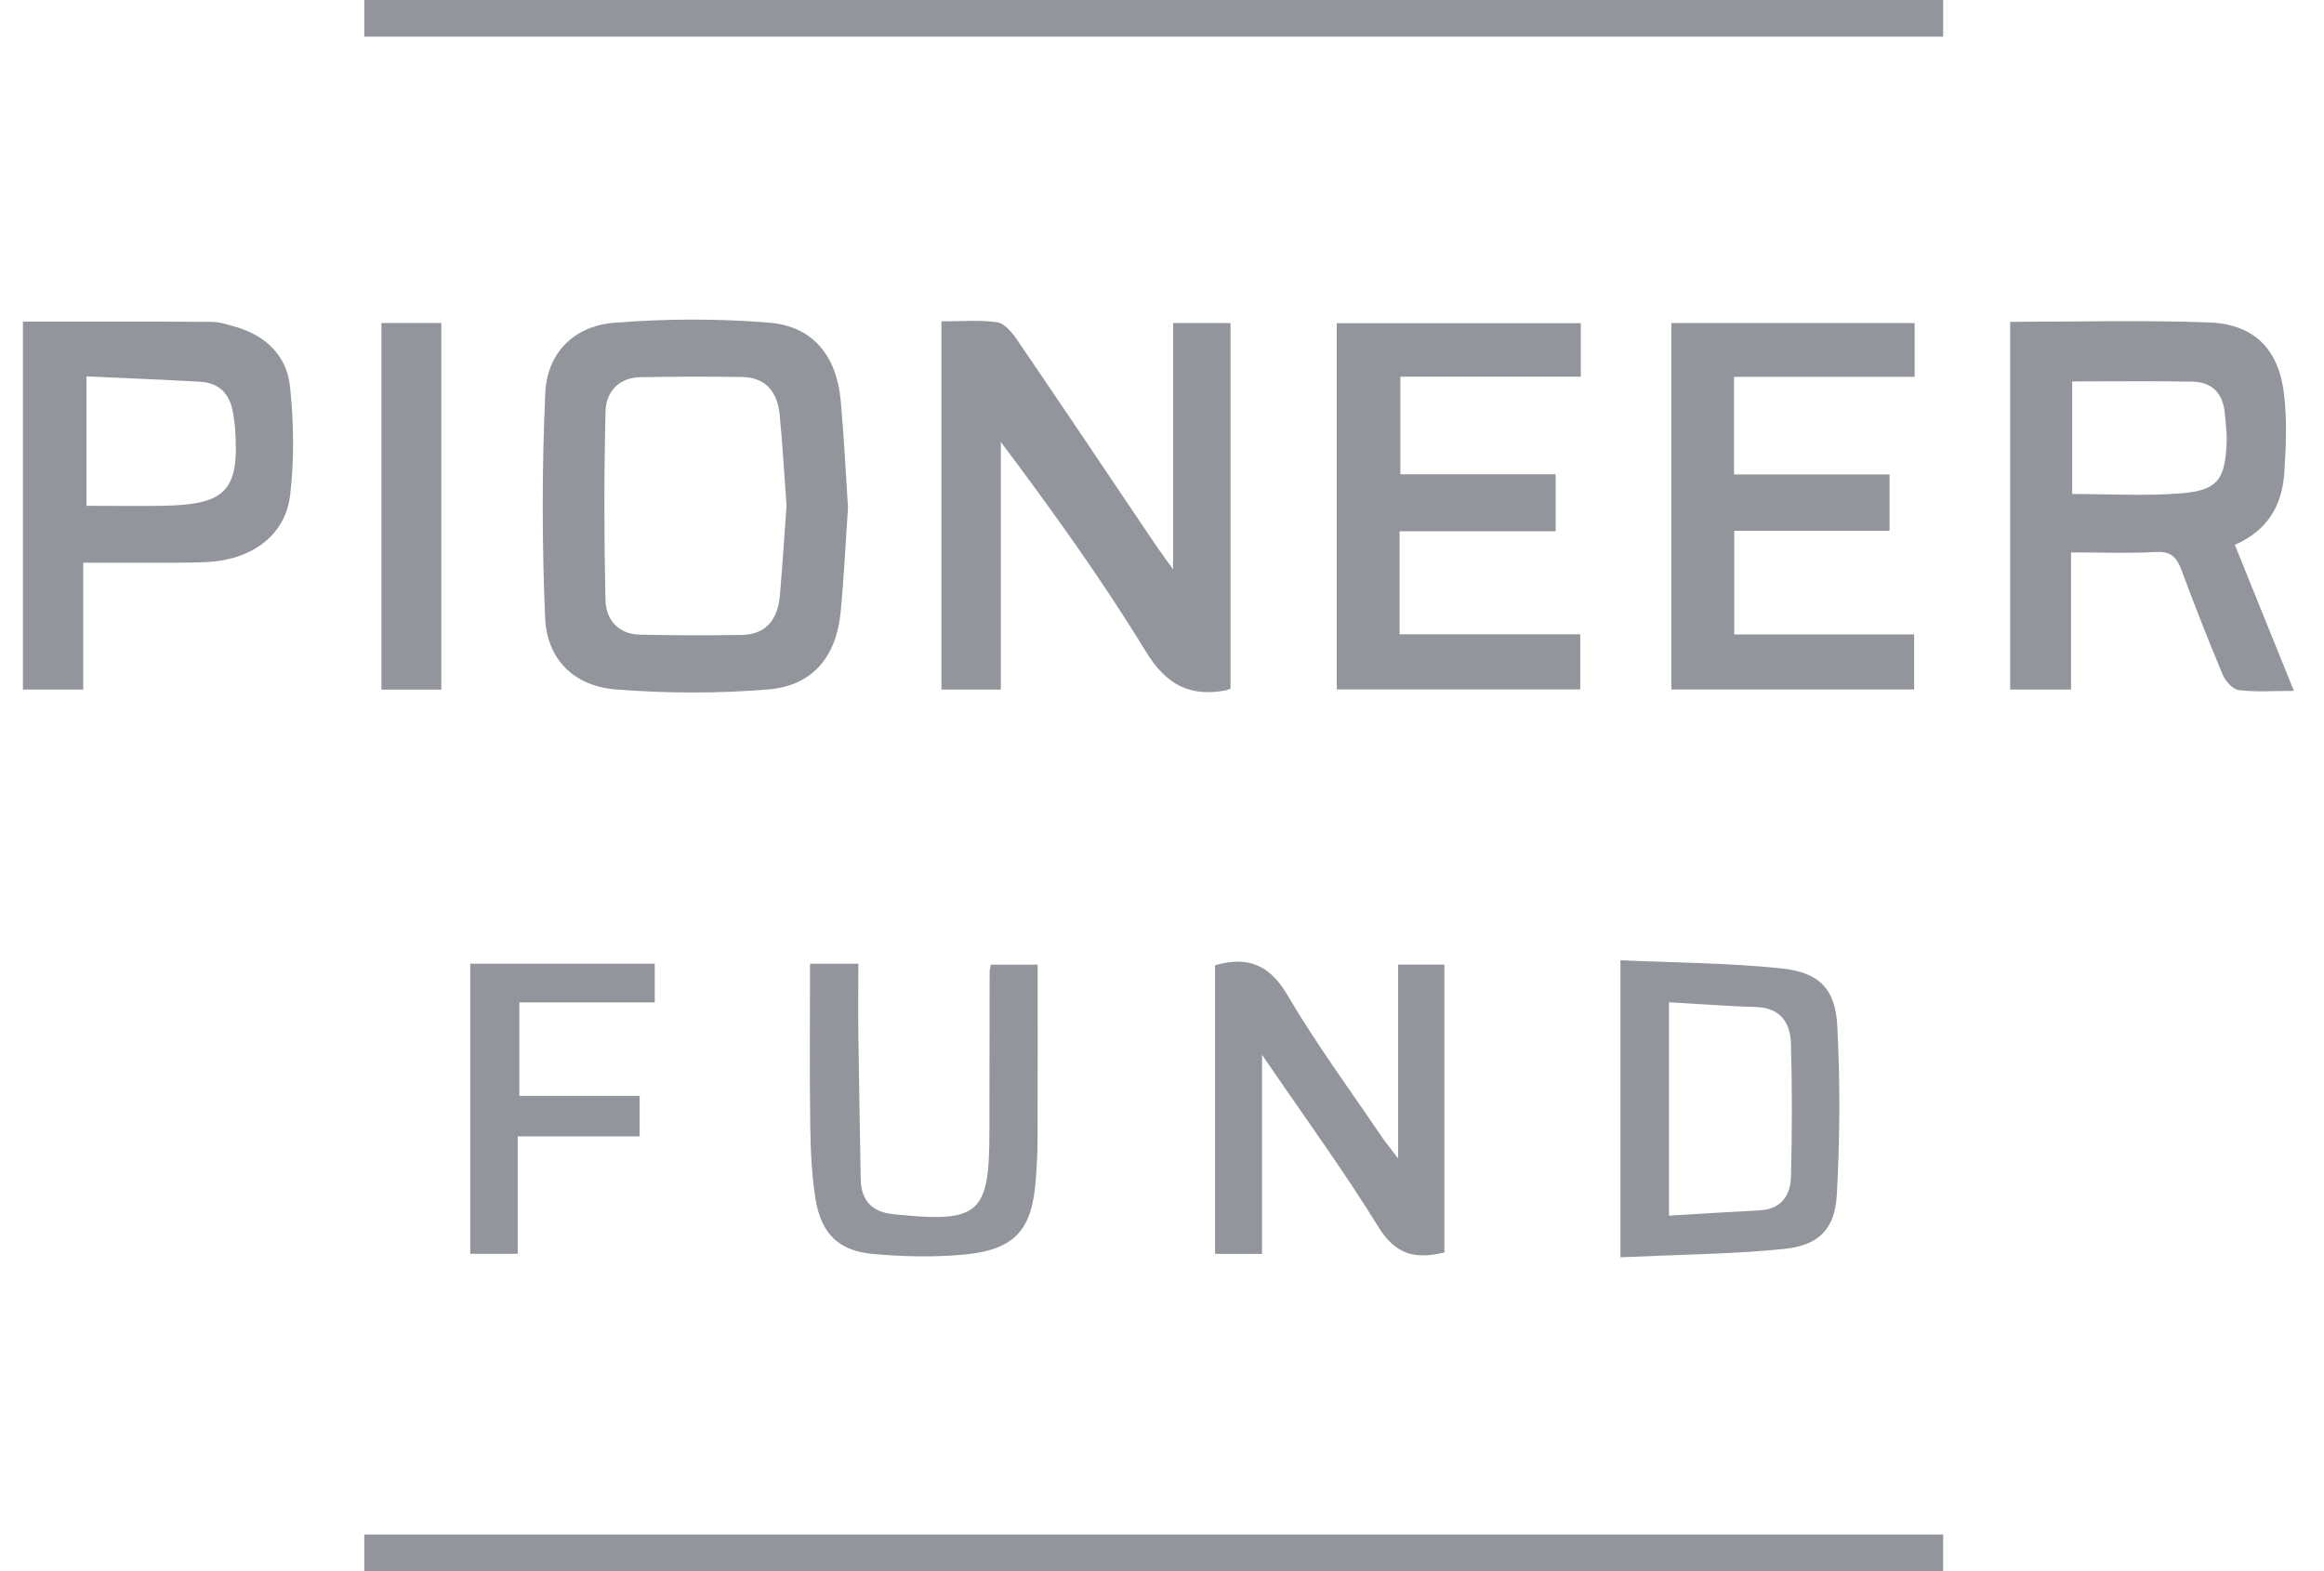 <svg width="71" height="48" viewBox="0 0 71 48" fill="none" xmlns="http://www.w3.org/2000/svg">
<g clip-path="url(#clip0_2306_24918)">
<path d="M11.129 1.12V0H59.366V1.12H11.129Z" fill="#92959B"/>
<path d="M11.129 48V46.881H59.365V48H11.129Z" fill="#92959B"/>
<path d="M37.593 21.038C37.513 21.071 37.491 21.084 37.467 21.089C36.35 21.302 35.629 20.924 35.004 19.901C33.662 17.704 32.157 15.609 30.576 13.502V21.067H28.762V9.819C29.335 9.819 29.905 9.769 30.46 9.844C30.682 9.874 30.913 10.149 31.062 10.366C32.474 12.435 33.868 14.517 35.269 16.594C35.412 16.807 35.568 17.013 35.838 17.392V9.869H37.594V21.038H37.593Z" fill="#92959B"/>
<path d="M61.414 9.832C63.47 9.832 65.48 9.777 67.484 9.851C68.865 9.901 69.621 10.663 69.781 12.052C69.872 12.844 69.841 13.657 69.786 14.455C69.72 15.422 69.294 16.203 68.276 16.644C68.868 18.108 69.448 19.544 70.08 21.107C69.462 21.107 68.927 21.148 68.403 21.085C68.218 21.063 67.992 20.817 67.909 20.62C67.466 19.566 67.048 18.499 66.65 17.426C66.507 17.04 66.334 16.839 65.872 16.864C65.041 16.91 64.207 16.877 63.272 16.877V21.067H61.412V9.832H61.414ZM63.307 11.654V15.092C64.441 15.092 65.538 15.159 66.62 15.073C67.75 14.983 67.978 14.664 68.026 13.508C68.039 13.224 67.993 12.936 67.971 12.65C67.926 12.033 67.591 11.671 66.977 11.66C65.78 11.637 64.581 11.653 63.304 11.653L63.307 11.654Z" fill="#92959B"/>
<path d="M25.907 15.516C25.833 16.581 25.785 17.648 25.681 18.71C25.549 20.063 24.826 20.947 23.485 21.061C21.939 21.191 20.366 21.186 18.819 21.064C17.532 20.962 16.707 20.14 16.654 18.875C16.556 16.591 16.556 14.297 16.658 12.014C16.713 10.781 17.533 9.958 18.771 9.86C20.344 9.736 21.943 9.728 23.515 9.86C24.842 9.973 25.558 10.877 25.684 12.236C25.785 13.325 25.835 14.416 25.907 15.516ZM24.03 15.452C23.961 14.525 23.91 13.59 23.818 12.658C23.75 11.986 23.401 11.529 22.671 11.518C21.634 11.502 20.595 11.504 19.557 11.524C18.895 11.538 18.514 11.98 18.5 12.569C18.452 14.49 18.454 16.415 18.498 18.336C18.512 18.927 18.884 19.375 19.546 19.389C20.583 19.413 21.621 19.416 22.66 19.398C23.43 19.386 23.764 18.897 23.826 18.19C23.904 17.284 23.962 16.374 24.03 15.45V15.452Z" fill="#92959B"/>
<path d="M42.76 19.379H48.278V21.062H40.839V9.873H48.295V11.508H42.782V14.49H47.527V16.231H42.759V19.378L42.76 19.379Z" fill="#92959B"/>
<path d="M52.984 19.383H58.478V21.064H51.06V9.87H58.494V11.513H52.975V14.495H57.727V16.217H52.983V19.383H52.984Z" fill="#92959B"/>
<path d="M2.543 17.191V21.067H0.7V9.827C2.62 9.827 4.542 9.822 6.465 9.833C6.694 9.833 6.926 9.91 7.151 9.973C8.097 10.231 8.758 10.851 8.859 11.804C8.977 12.905 8.994 14.041 8.862 15.139C8.713 16.38 7.66 17.122 6.267 17.175C5.666 17.199 5.065 17.189 4.465 17.191C3.866 17.192 3.266 17.191 2.542 17.191H2.543ZM2.642 11.499V15.453C3.49 15.453 4.245 15.466 4.999 15.452C6.93 15.415 7.325 14.973 7.178 13.04C7.168 12.911 7.145 12.782 7.126 12.654C7.04 12.068 6.728 11.697 6.113 11.662C4.974 11.599 3.833 11.554 2.64 11.499H2.642Z" fill="#92959B"/>
<path d="M37.123 29.489C38.145 29.197 38.797 29.489 39.338 30.41C40.208 31.892 41.234 33.282 42.197 34.708C42.321 34.892 42.464 35.063 42.714 35.392V29.47H44.128V38.264C43.272 38.473 42.648 38.355 42.119 37.497C41.053 35.767 39.85 34.122 38.556 32.224V38.308H37.121V29.489H37.123Z" fill="#92959B"/>
<path d="M49.507 29.337C51.198 29.414 52.816 29.417 54.417 29.585C55.584 29.708 56.072 30.206 56.131 31.354C56.221 33.065 56.211 34.789 56.117 36.498C56.059 37.56 55.559 38.055 54.477 38.16C52.849 38.319 51.206 38.333 49.506 38.412V29.335L49.507 29.337ZM50.99 37.139C51.965 37.081 52.866 37.023 53.771 36.976C54.433 36.941 54.702 36.504 54.716 35.939C54.75 34.584 54.755 33.227 54.714 31.873C54.695 31.244 54.39 30.789 53.652 30.767C52.777 30.74 51.903 30.672 50.99 30.622V37.141V37.139Z" fill="#92959B"/>
<path d="M24.75 29.444H26.223C26.223 30.168 26.215 30.863 26.223 31.557C26.241 33.043 26.271 34.528 26.295 36.014C26.306 36.716 26.68 37.056 27.36 37.1C27.387 37.101 27.412 37.106 27.439 37.109C29.905 37.356 30.226 37.07 30.227 34.616C30.227 32.972 30.23 31.329 30.234 29.686C30.234 29.634 30.251 29.584 30.27 29.471H31.701C31.701 31.265 31.704 33.054 31.698 34.844C31.698 35.235 31.673 35.626 31.646 36.016C31.538 37.571 31.013 38.181 29.462 38.328C28.541 38.416 27.597 38.393 26.675 38.311C25.624 38.218 25.087 37.691 24.915 36.635C24.796 35.893 24.765 35.134 24.754 34.382C24.73 32.767 24.747 31.15 24.747 29.445L24.75 29.444Z" fill="#92959B"/>
<path d="M14.367 29.442H20.003V30.625H15.866V33.48H19.541V34.717H15.817V38.305H14.367V29.441V29.442Z" fill="#92959B"/>
<path d="M11.652 21.069V9.868H13.483V21.069H11.652Z" fill="#92959B"/>
</g>
<defs>
<clipPath id="clip0_2306_24918">
<rect width="69.379" height="48" fill="white" transform="translate(0.7)"/>
</clipPath>
</defs>
</svg>
